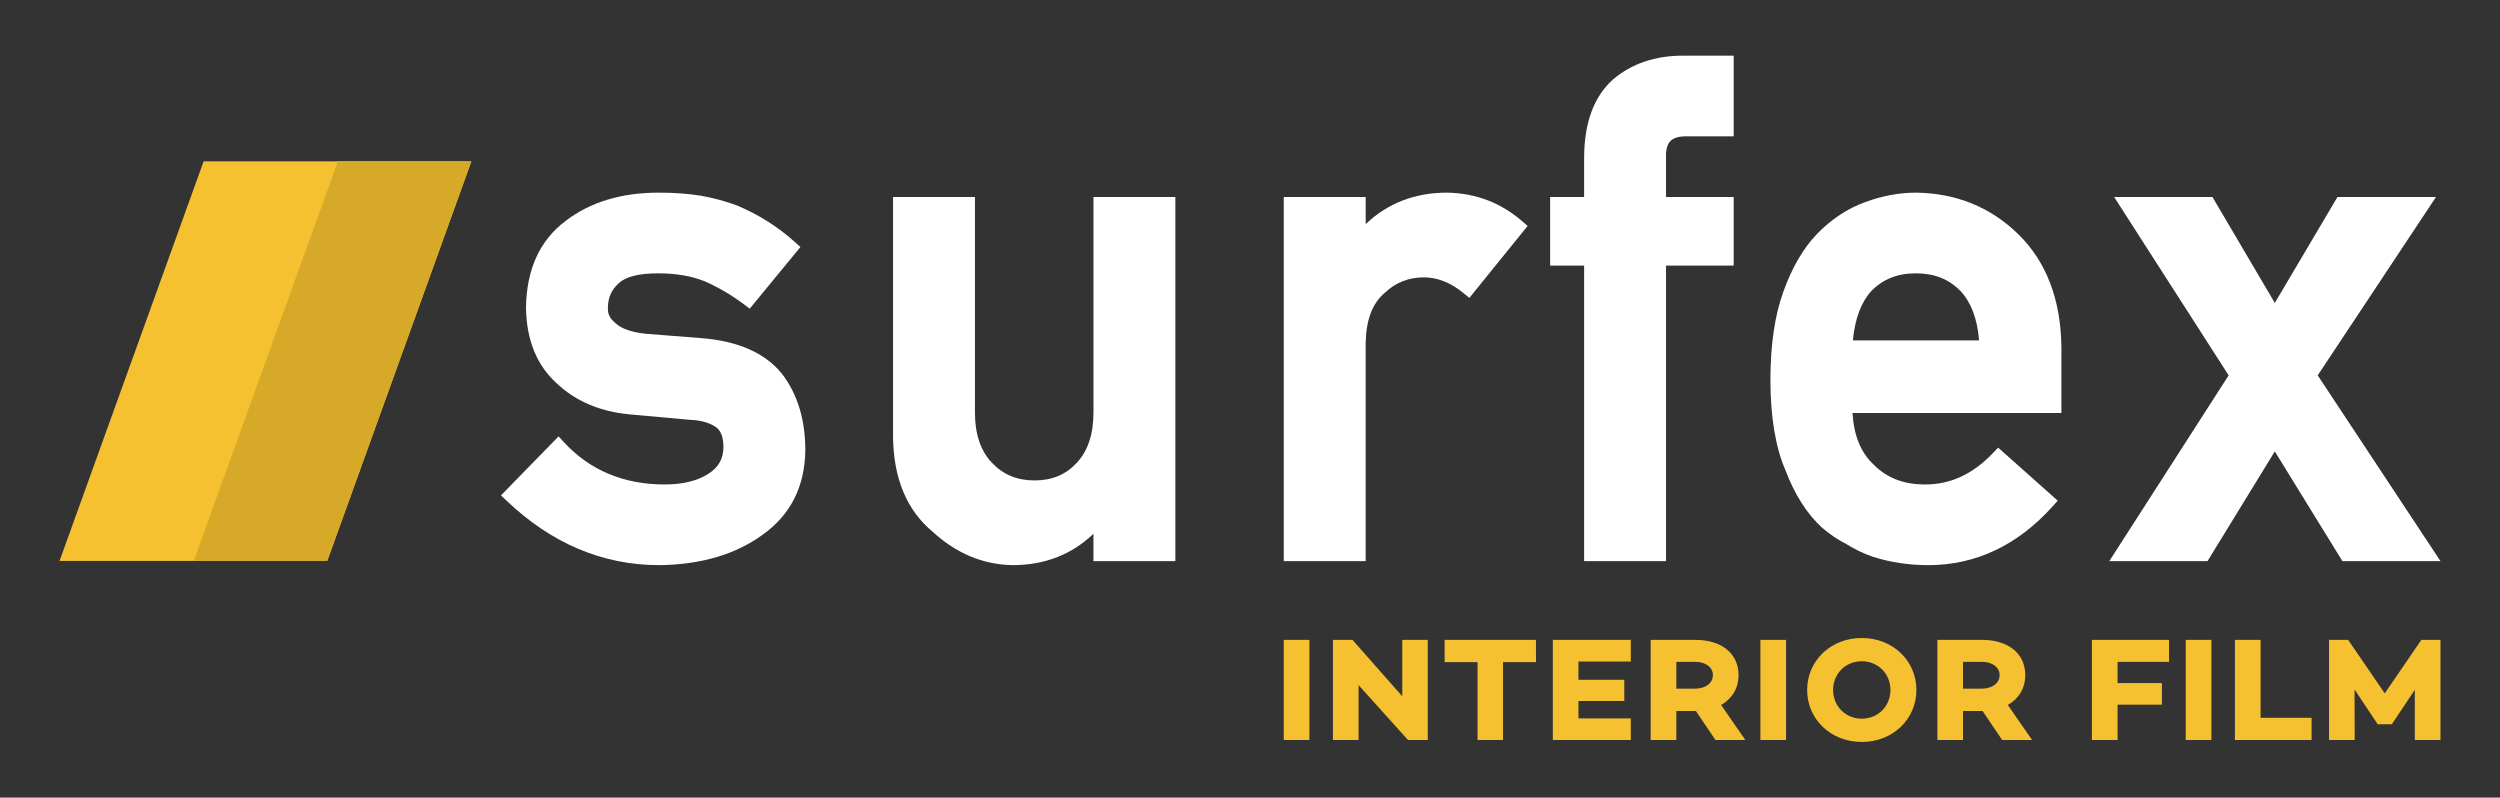 <?xml version="1.0" encoding="UTF-8"?>
<svg xmlns="http://www.w3.org/2000/svg" xmlns:xlink="http://www.w3.org/1999/xlink" version="1.1" width="595.276pt" height="189.921pt" viewBox="0 0 595.276 189.921">
  <rect x="0" y="0" width="595.276" height="189.921" fill="#333333" stroke="none"/>
  <defs>
    <clipPath id="clip_0">
      <path transform="matrix(1,0,0,-1,0,189.921)" d="M0 0H595.276V189.921H0Z"></path>
    </clipPath>
    <clipPath id="clip_1">
      <path transform="matrix(1,0,0,-1,0,189.921)" d="M0 0H595.276V189.921H0Z"></path>
    </clipPath>
  </defs>
  <g clip-path="url(#clip_0)">
    <path transform="matrix(1,0,0,-1,156.953,134.566)" d="M0 0C-13.443-.001-25.673 5.174-36.371 15.378L-37.662 16.61-23.947 30.661-22.709 29.313C-16.555 22.609-8.473 19.209 1.31 19.209 5.581 19.209 9.082 20.061 11.717 21.743 14.13 23.281 15.302 25.365 15.302 28.112 15.302 30.5 14.699 32.068 13.456 32.905 11.931 33.947 9.827 34.52 7.193 34.614L-7.08 35.903C-14.187 36.581-20.059 39.114-24.539 43.433-29.175 47.682-31.596 53.692-31.705 61.27-31.597 70.399-28.435 77.336-22.306 81.934-16.503 86.414-9.051 88.693-.179 88.693 3.597 88.693 7.032 88.443 10.031 87.949 13.07 87.396 15.942 86.614 18.593 85.619 23.74 83.446 28.357 80.513 32.384 76.875L33.632 75.747 21.567 61.072 20.243 62.066C17.284 64.291 14.108 66.156 10.8 67.608 7.682 68.847 3.954 69.485-.223 69.485-4.783 69.485-7.938 68.698-9.598 67.145-11.362 65.576-12.203 63.646-12.203 61.212-12.28 59.806-11.724 58.716-10.458 57.679-9.095 56.322-6.63 55.468-3.196 55.093L10.003 54.055C18.782 53.376 25.26 50.514 29.254 45.547 32.944 40.726 34.803 34.616 34.803 27.353 34.694 18.693 31.263 11.927 24.602 7.218 18.203 2.546 9.919 .112 0 0" fill="#ffffff"></path>
    <path transform="matrix(1,0,0,-1,241.127,134.566)" d="M0 0C-7.046 .116-13.455 2.799-19.078 7.977-25.187 13.037-28.375 20.644-28.482 30.529L-28.483 87.653H-8.98V36.31C-8.98 31.189-7.617 27.172-4.929 24.37-2.262 21.54 1.051 20.17 5.208 20.17 9.358 20.17 12.641 21.537 15.246 24.349 17.9 27.164 19.24 31.185 19.24 36.31V87.653H38.741V.962H19.237V7.465C14.045 2.509 7.593 0 0 0" fill="#ffffff"></path>
    <path transform="matrix(1,0,0,-1,325.181,133.604)" d="M0 0H-19.503V86.691H0V80.235C5.21 85.213 11.709 87.732 19.37 87.732 26.2 87.618 32.215 85.325 37.277 80.919L38.56 79.802 24.687 62.671 23.341 63.777C20.285 66.288 17.106 67.56 13.891 67.56 10.211 67.56 7.151 66.351 4.534 63.866 1.589 61.414 .092 57.405-.001 51.874Z" fill="#ffffff"></path>
    <path transform="matrix(1,0,0,-1,396.699,133.606)" d="M0 0H-19.503V70.368H-27.596V86.693H-19.503V95.915C-19.503 104.312-17.184 110.633-12.61 114.703-8.175 118.459-2.601 120.35 3.99 120.35H16.107V101.141H5.197C3.21 101.209 1.831 100.828 1.037 100.015 .266 99.228-.084 97.893-.002 96.047L-.001 86.693H16.107V70.368H0Z" fill="#ffffff"></path>
    <path transform="matrix(1,0,0,-1,441.187,81.06)" d="M0 0H30.055C29.638 5.135 28.15 9.09 25.625 11.772 22.875 14.596 19.397 15.978 15.015 15.978 10.63 15.978 7.152 14.596 4.384 11.751 1.969 9.102 .488 5.144 0 0M17.927-53.51C13.462-53.501 8.995-52.873 4.724-51.499 2.582-50.758 .499-49.76-1.5-48.52-3.483-47.522-5.489-46.177-7.331-44.592-10.942-41.288-13.863-36.694-16.056-30.902-18.417-25.437-19.631-18.191-19.631-9.441-19.631-1.038-18.585 6.069-16.522 11.683-14.455 17.438-11.736 22.074-8.444 25.449-5.095 28.882-1.282 31.395 2.89 32.918 6.95 34.423 11.031 35.187 15.015 35.187 24.57 35.075 32.756 31.755 39.364 25.317 46.089 18.754 49.552 9.651 49.656-1.739L49.657-17.278H-.081C.214-22.569 1.872-26.666 4.859-29.474 8.039-32.738 12.063-34.297 17.217-34.297 23.297-34.297 28.601-31.825 33.431-26.739L34.585-25.522 48.78-38.156 47.597-39.474C39.234-48.789 29.252-53.51 17.927-53.51" fill="#ffffff"></path>
  </g>
  <path transform="matrix(1,0,0,-1,581.102,133.604)" d="M0 0H-23.355L-39.447 26.12-55.467 0H-78.851L-50.438 44.229-77.698 86.691H-54.295L-39.446 61.475-24.529 86.691H-1.071L-29.232 44.224Z" fill="#ffffff"></path>
  <path transform="matrix(1,0,0,-1,14.173,133.567)" d="M0 0 34.315 95.149H98.066L63.749 0Z" fill="#f5c130"></path>
  <path transform="matrix(1,0,0,-1,46.135,133.567)" d="M0 0 34.315 95.149H66.104L31.789 0Z" fill="#d7a929"></path>
  <g clip-path="url(#clip_1)">
    <path transform="matrix(1,0,0,-1,581.102,176.209)" d="M0 0V23.843H-4.555L-13.267 11.115-21.978 23.843H-26.533V0H-20.424L-20.46 12.027-14.966 3.787V3.752H-11.568V3.787L-6.109 11.957V0ZM-48.945 0H-30.69V5.295H-42.836V23.843H-48.945ZM-60.656 0H-54.547V23.843H-60.656ZM-76.886 18.619H-64.632V23.843H-82.996V0H-76.886V8.415H-66.331V13.569H-76.886ZM-97.237 0-103.021 8.345C-100.418 9.818-98.864 12.342-98.864 15.463-98.864 20.617-102.949 23.843-109.058 23.843H-119.794V0H-113.685V6.907H-109.058-109.022L-104.358 0ZM-104.973 15.463C-104.973 13.499-106.817 12.237-109.166 12.237H-113.685V18.619H-109.166C-106.817 18.619-104.973 17.391-104.973 15.463M-124.787 11.921C-124.787 18.864-130.387 24.299-137.795 24.299-145.202 24.299-150.803 18.864-150.803 11.921-150.803 4.979-145.202-.456-137.795-.456-130.387-.456-124.787 4.979-124.787 11.921M-130.965 11.921C-130.965 8.17-133.82 5.084-137.795 5.084-141.769 5.084-144.624 8.17-144.624 11.921-144.624 15.673-141.769 18.759-137.795 18.759-133.82 18.759-130.965 15.673-130.965 11.921M-161.931 0H-155.825V23.843H-161.931ZM-165.508 0-171.29 8.345C-168.688 9.818-167.134 12.342-167.134 15.463-167.134 20.617-171.217 23.843-177.324 23.843H-188.056V0H-181.949V6.907H-177.324-177.288L-172.626 0ZM-173.241 15.463C-173.241 13.499-175.084 12.237-177.432 12.237H-181.949V18.619H-177.432C-175.084 18.619-173.241 17.391-173.241 15.463M-211.361 0H-192.788V5.154H-205.254V9.292H-194.342V14.341H-205.254V18.689H-192.788V23.843H-211.361ZM-223.213 18.548H-215.372V23.843H-237.124V18.548H-229.283V0H-223.213ZM-245.832 0H-241.135V23.843H-247.205V10.414L-259.057 23.843H-263.718V0H-257.612V13.079ZM-275.425 0H-269.318V23.843H-275.425Z" fill="#f5c130"></path>
  </g>
</svg>
